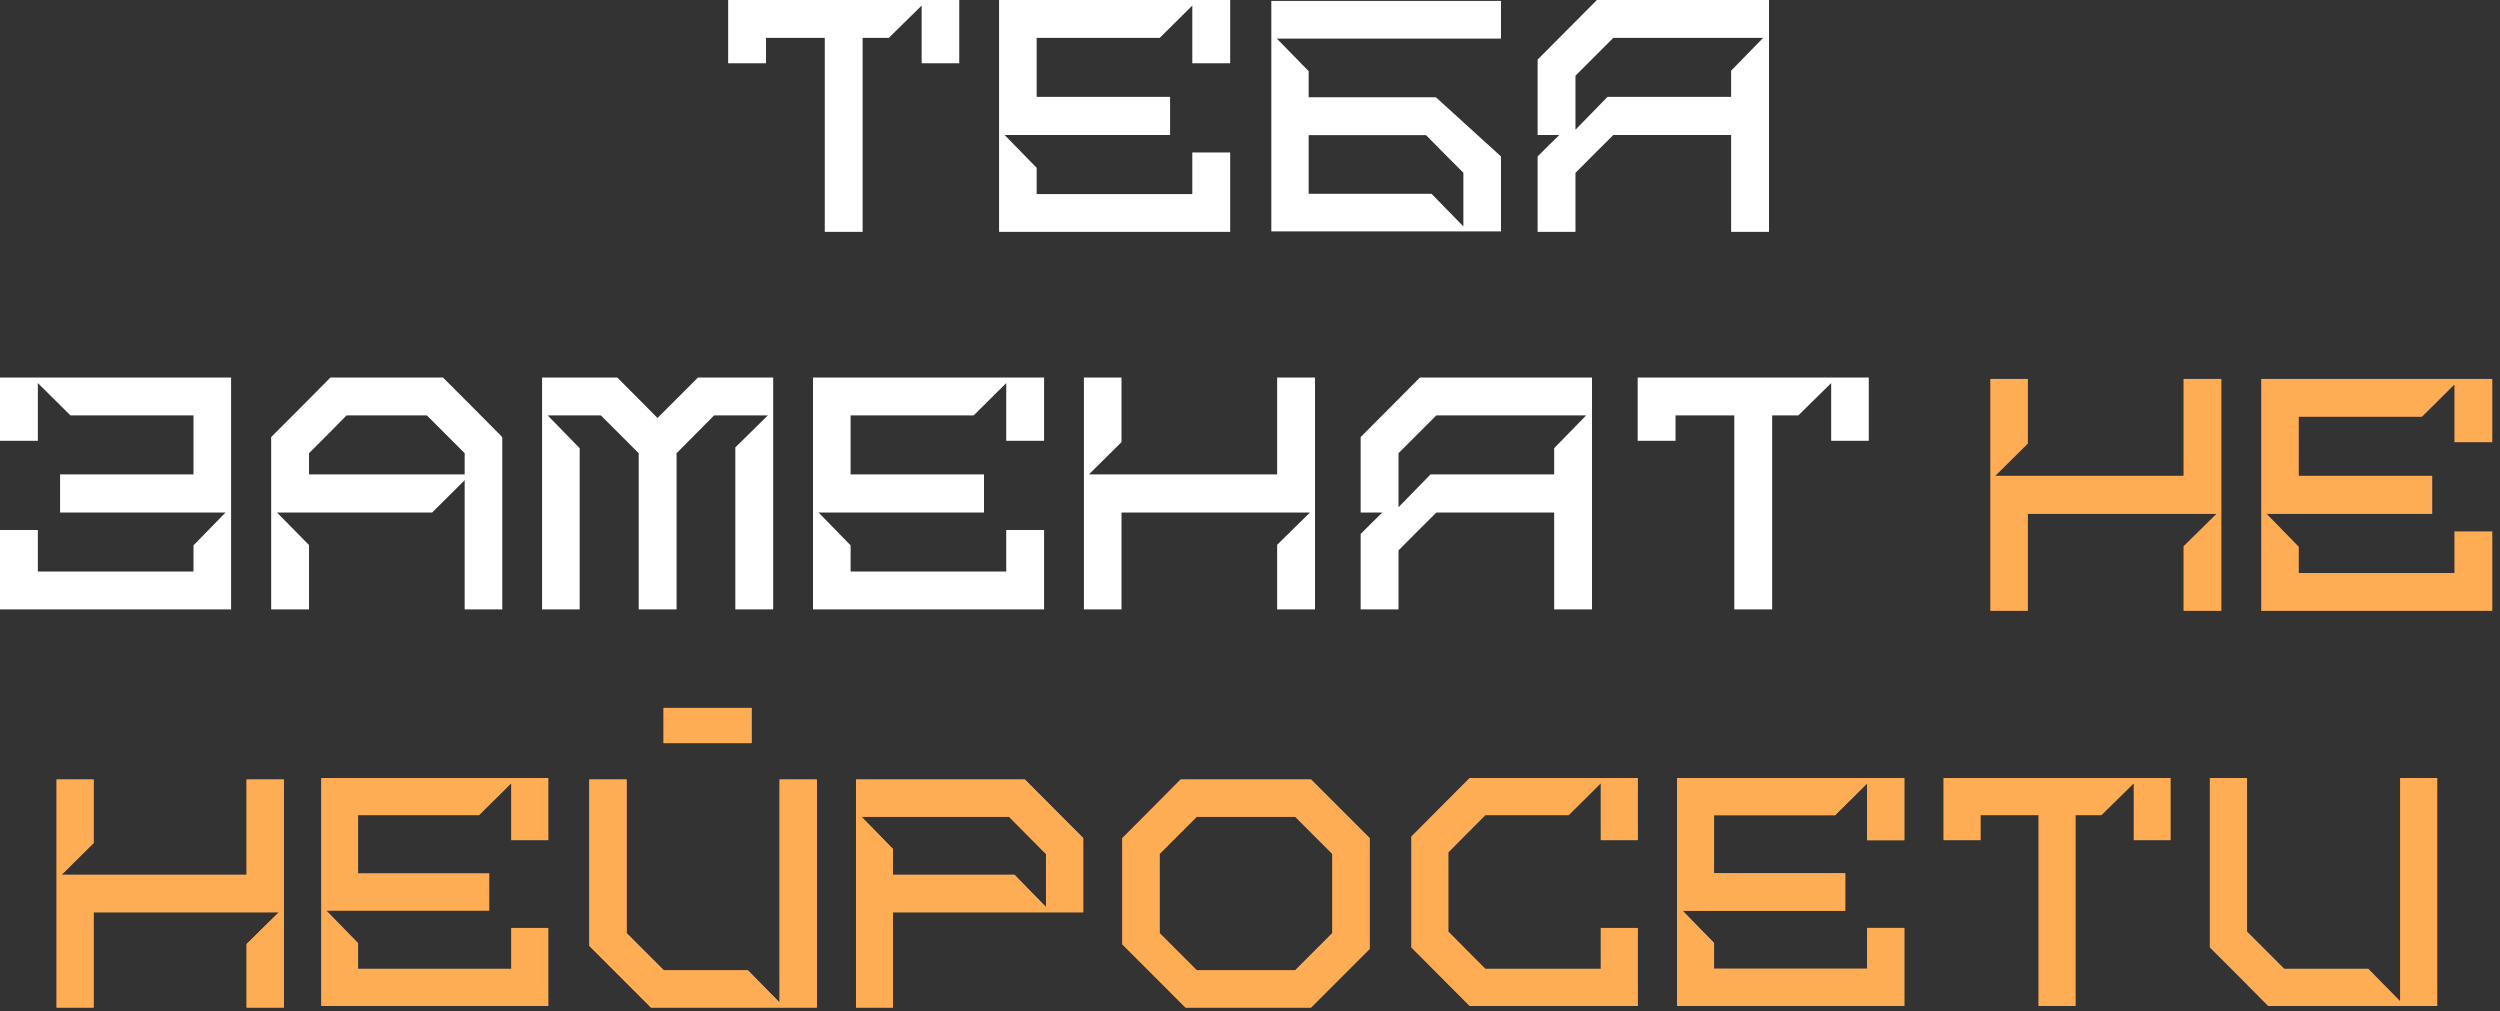 <?xml version="1.0" encoding="UTF-8"?> <svg xmlns="http://www.w3.org/2000/svg" width="309" height="125" viewBox="0 0 309 125" fill="none"><rect x="0" y="0" width="309" height="125" fill="#333333" stroke="none"/><path d="M90 0H118.563V7.82H113.917V0.687L109.86 4.679H106.621V28.661H101.942V4.679H94.679V7.82H90V0Z" fill="white"></path><path d="M152.049 0V7.82H147.37V0.687L143.346 4.679H128.131V11.975H144.622V16.686H124.172L128.131 20.744V23.983H147.37V18.846H152.049V28.661H123.485V0H152.049Z" fill="white"></path><path d="M190.051 7.362V16.686H192.734C191.916 17.472 191.065 18.322 190.051 19.337V28.661H194.729V21.365C196.562 19.533 197.576 18.486 199.408 16.686H213.968V28.661H218.647V0H197.38C194.533 2.847 192.93 4.482 190.051 7.362ZM194.729 16.032V9.357L199.408 4.679H217.927L213.968 8.736V11.975H198.688L194.729 16.032Z" fill="white"></path><path fill-rule="evenodd" clip-rule="evenodd" d="M185.523 19.336L177.475 12.019H161.752V8.8L157.818 4.768H185.523V0.118H157.135V28.603H185.523V19.336ZM180.873 21.352V27.985L176.938 23.953H161.752V16.702H176.255C178.043 18.523 179.052 19.531 180.873 21.352Z" fill="white"></path><path d="M30.483 96.349H35.083V124.529H30.483V116.68L34.472 112.755H11.568V124.529H7V96.349H11.568V104.198L7.611 108.123H30.483V96.349Z" fill="#FFAD54"></path><path d="M30.483 96.349H35.083V124.529H30.483V116.68L34.472 112.755H11.568V124.529H7V96.349H11.568V104.198L7.611 108.123H30.483V96.349Z" fill="#FFAD54"></path><path d="M72.846 116.914L80.46 124.529H100.961V96.349H96.361V123.918L92.436 119.929H82.046L77.446 115.329V96.349H72.846V116.914Z" fill="#FFAD54"></path><path d="M72.846 116.914L80.46 124.529H100.961V96.349H96.361V123.918L92.436 119.929H82.046L77.446 115.329V96.349H72.846V116.914Z" fill="#FFAD54"></path><path fill-rule="evenodd" clip-rule="evenodd" d="M105.8 96.349H126.677C128.072 97.743 129.163 98.842 130.256 99.944L130.259 99.947L130.261 99.949C131.361 101.057 132.465 102.169 133.883 103.587V112.755H110.368V124.529H105.8V96.349ZM129.283 112.112V105.549C128.398 104.649 127.699 103.949 126.999 103.249C126.299 102.55 125.6 101.85 124.715 100.949H106.475L110.368 104.938V108.123H125.391L129.283 112.112Z" fill="#FFAD54"></path><path fill-rule="evenodd" clip-rule="evenodd" d="M105.8 96.349H126.677C128.072 97.743 129.163 98.842 130.256 99.944L130.259 99.947L130.261 99.949C131.361 101.057 132.465 102.169 133.883 103.587V112.755H110.368V124.529H105.8V96.349ZM129.283 112.112V105.549C128.398 104.649 127.699 103.949 126.999 103.249C126.299 102.55 125.6 101.85 124.715 100.949H106.475L110.368 104.938V108.123H125.391L129.283 112.112Z" fill="#FFAD54"></path><path fill-rule="evenodd" clip-rule="evenodd" d="M138.723 116.718V103.587C141.553 100.756 143.13 99.18 145.928 96.349H162.045L169.283 103.587V117.291L162.045 124.529H146.533L138.723 116.718ZM160.083 119.929L164.683 115.329V105.549L160.083 100.949H147.923L143.323 105.549V115.329L147.923 119.929H160.083Z" fill="#FFAD54"></path><path fill-rule="evenodd" clip-rule="evenodd" d="M138.723 116.718V103.587C141.553 100.756 143.13 99.18 145.928 96.349H162.045L169.283 103.587V117.291L162.045 124.529H146.533L138.723 116.718ZM160.083 119.929L164.683 115.329V105.549L160.083 100.949H147.923L143.323 105.549V115.329L147.923 119.929H160.083Z" fill="#FFAD54"></path><path d="M92.895 91.849V87.499H82.022V91.849H92.895Z" fill="#FFAD54"></path><path d="M92.895 91.849V87.499H82.022V91.849H92.895Z" fill="#FFAD54"></path><path d="M235.371 96.16V103.848H230.771V96.835L226.814 100.76H211.856V107.933H228.069V112.566H207.963L211.856 116.555V119.739H230.771V114.689H235.371V124.339H207.288V96.16H235.371Z" fill="#FFAD54"></path><path d="M235.371 96.16V103.848H230.771V96.835L226.814 100.76H211.856V107.933H228.069V112.566H207.963L211.856 116.555V119.739H230.771V114.689H235.371V124.339H207.288V96.16H235.371Z" fill="#FFAD54"></path><path d="M202.447 96.16V103.848H197.847V96.835L193.89 100.76H183.596C181.795 102.561 180.797 103.558 179.028 105.36V115.139C180.797 116.941 181.795 117.938 183.596 119.739H197.847V114.689H202.447V124.339H181.634C178.835 121.509 177.227 119.932 174.428 117.101V103.398C177.227 100.567 178.835 98.99 181.634 96.16H202.447Z" fill="#FFAD54"></path><path d="M240.211 96.16H268.294V103.848H263.726V96.835L259.737 100.76H256.552V124.339H251.952V100.76H244.811V103.848H240.211V96.16Z" fill="#FFAD54"></path><path d="M296.649 96.16H301.249V124.339H280.339C277.541 121.509 275.964 119.932 273.133 117.101V96.16H277.734V115.139L282.334 119.739H292.724L296.649 123.728V96.16Z" fill="#FFAD54"></path><path d="M67.778 96.16V103.848H63.178V96.835L59.221 100.76H44.262V107.933H60.475V112.566H40.37L44.262 116.555V119.739H63.178V114.689H67.778V124.339H39.694V96.16H67.778Z" fill="#FFAD54"></path><path d="M269.885 46.838H274.563V75.5H269.885V67.516L273.942 63.525H250.646V75.5H246V46.838H250.646V54.822L246.622 58.813H269.885V46.838Z" fill="#FFAD54"></path><path d="M308.049 46.838V54.658H303.37V47.525L299.346 51.517H284.131V58.813H300.622V63.525H280.172L284.131 67.582V70.821H303.37V65.684H308.049V75.5H279.485V46.838H308.049Z" fill="#FFAD54"></path><path d="M40.845 46.661H54.75C57.629 49.541 59.233 51.144 62.079 54.023V75.323H57.433V59.356L53.409 63.348H34.236L38.195 67.372V75.323H33.516V54.023C36.395 51.144 37.998 49.541 40.845 46.661ZM38.195 58.636H57.433V56.019L52.754 51.34H42.841C41.041 53.172 40.027 54.187 38.195 56.019V58.636Z" fill="white"></path><path d="M86.272 46.661H95.564V75.323H90.886V55.299L94.91 51.34H88.268C86.469 53.172 85.422 54.187 83.622 56.019V75.323H78.944V56.019L74.265 51.34H67.688L71.647 55.397V75.323H67.001V46.661H76.293C78.289 48.657 79.663 50.031 81.266 51.667L86.272 46.661Z" fill="white"></path><path d="M129.05 46.661V54.481H124.371V47.349L120.347 51.34H105.133V58.636H121.623V63.348H101.174L105.133 67.405V70.644H124.371V65.507H129.05V75.323H100.487V46.661H129.05Z" fill="white"></path><path d="M157.856 46.661H162.535V75.323H157.856V67.34L161.914 63.348H138.618V75.323H133.972V46.661H138.618V54.645L134.594 58.636H157.856V46.661Z" fill="white"></path><path d="M0 46.661V54.481H4.679V47.349L8.703 51.34H23.917V58.636H7.427V63.348H27.876L23.917 67.405V70.644H4.679V65.507H0V75.323H28.563V46.661H0Z" fill="white"></path><path d="M202.417 46.661H230.98V54.481H226.334V47.349L222.277 51.34H219.038V75.323H214.359V51.34H207.096V54.481H202.417V46.661Z" fill="white"></path><path d="M168.176 54.023V63.348H170.859C170.041 64.133 169.191 64.984 168.176 65.998V75.323H172.855V68.027C174.687 66.194 175.702 65.147 177.534 63.348H192.094V75.323H196.772V46.661H175.505C172.659 49.508 171.056 51.144 168.176 54.023ZM172.855 62.694V56.019L177.534 51.34H196.053L192.094 55.397V58.636H176.814L172.855 62.694Z" fill="white"></path></svg> 